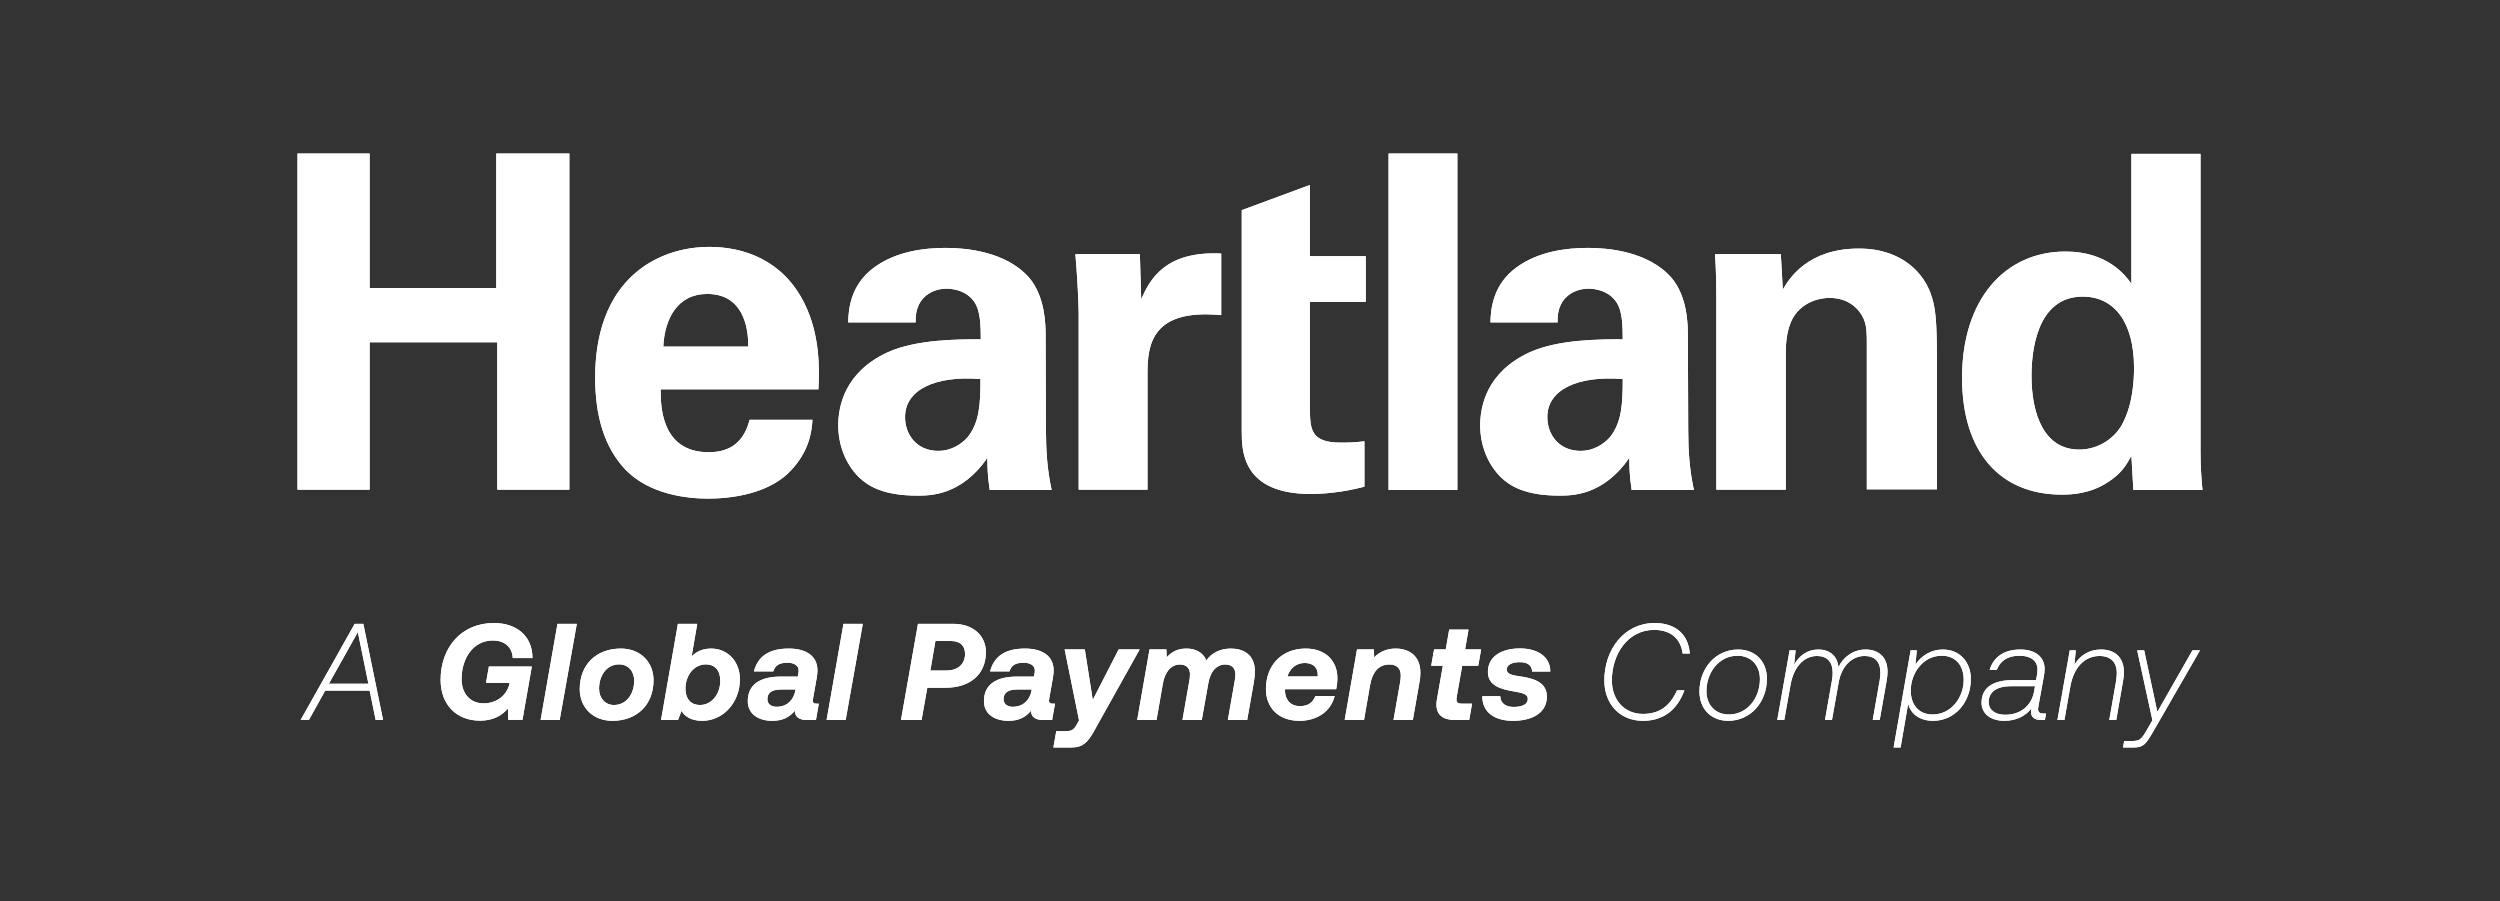 <svg width="308" height="111" viewBox="0 0 308 111" fill="none" xmlns="http://www.w3.org/2000/svg">
<rect x="0" y="0" width="308" height="111" fill="#333333" stroke="none"/>
<path fill-rule="evenodd" clip-rule="evenodd" d="M36.653 60.326V18.916H45.536V35.48H61.141V18.916H70.146V60.326H61.264V42.171H45.536V60.326H36.653ZM271.347 60.366C271.225 59.264 271.103 57.388 271.103 55.674V18.956H262.587V34.949C261.853 33.929 259.653 30.991 254.478 30.991C246.941 30.991 241.725 36.948 241.725 46.535C241.725 55.593 246.289 60.937 254.03 60.937C255.293 60.937 257.534 60.815 259.653 59.428C261.38 58.328 261.972 57.265 262.523 56.277L262.587 56.164L262.831 60.366H271.347ZM99.116 37.396C101.072 41.354 100.95 45.597 100.827 48.004V47.963H81.392C81.392 49.88 81.392 55.715 87.3 55.715C89.419 55.715 91.537 54.94 92.352 51.716H100.094C100.012 53.104 99.727 55.592 97.364 58.04C95.245 60.284 91.456 61.426 87.218 61.426C84.774 61.426 80.047 60.978 77.032 57.836C74.424 55.062 73.324 51.186 73.324 46.535C73.324 41.843 74.465 36.213 79.314 32.827C81.514 31.317 84.285 30.42 87.422 30.42C91.578 30.42 96.467 32.011 99.116 37.396ZM128.86 52.981C128.86 55.47 129.023 57.918 129.553 60.325V60.366H121.934C121.648 58.571 121.648 57.265 121.648 56.409C118.429 61.06 114.6 61.06 113.011 61.06C108.814 61.06 106.939 59.876 105.798 58.775C104.087 57.061 103.272 54.695 103.272 52.41C103.272 50.085 104.046 45.842 109.384 43.394C112.929 41.803 118.022 41.803 120.834 41.803C120.834 39.926 120.752 38.988 120.426 37.968C119.652 35.846 117.452 35.561 116.637 35.561C115.414 35.561 114.151 36.05 113.418 37.152C112.806 38.131 112.806 39.029 112.806 39.722H104.495C104.535 38.172 104.739 35.071 107.754 32.909C110.403 30.991 113.785 30.542 116.514 30.542C118.919 30.542 123.971 30.95 126.823 34.255C128.779 36.581 128.82 40.048 128.82 41.354L128.86 52.981ZM141.369 60.325H132.894V38.538C132.894 37.151 132.649 32.99 132.486 31.317H140.432L140.595 36.866C141.695 34.377 143.569 30.909 150.455 31.236V38.824C141.898 38.008 141.369 42.455 141.369 46.045V60.325ZM165.205 54.532C166.468 54.532 167.039 54.491 168.057 54.369H168.098V59.958C165.328 60.693 162.883 60.856 161.497 60.856C152.982 60.856 152.982 55.47 152.982 53.063V25.892L161.375 22.791V31.562H168.261V37.193H161.375V50.248L161.376 50.301C161.416 52.882 161.442 54.532 165.205 54.532ZM171.073 18.914H179.548V60.365H171.073V18.914ZM207.988 52.981C207.988 55.47 208.151 57.918 208.681 60.325V60.366H201.021C200.735 58.571 200.735 57.265 200.735 56.408C197.516 61.059 193.686 61.059 192.098 61.059C187.901 61.059 186.026 59.876 184.886 58.775C183.174 57.061 182.359 54.695 182.359 52.41C182.359 50.085 183.133 45.842 188.471 43.394C192.016 41.803 197.109 41.803 199.921 41.803C199.921 39.926 199.839 38.987 199.513 37.968C198.739 35.846 196.539 35.56 195.724 35.56C194.501 35.56 193.238 36.05 192.505 37.151C191.893 38.131 191.893 39.028 191.893 39.722H183.622C183.663 38.172 183.867 35.071 186.882 32.908C189.53 30.991 192.912 30.542 195.642 30.542C198.046 30.542 203.099 30.95 205.951 34.255C207.907 36.58 207.947 40.048 207.947 41.354L207.988 52.981ZM220.008 43.353V60.325H211.452V36.58C211.452 36.458 211.452 33.316 211.289 31.317H219.397L219.642 35.683C220.416 34.336 222.698 30.624 229.013 30.624C234.677 30.624 237.081 34.051 237.814 36.05C238.466 37.804 238.629 39.314 238.629 44.699V60.284H229.991V42.292C229.991 41.109 229.991 40.048 229.543 39.151C228.932 37.886 227.587 36.703 225.428 36.703C223.594 36.703 221.924 37.559 221.027 38.947C220.538 39.681 220.008 41.109 220.008 43.353ZM119.203 53.879C120.671 52.043 120.793 49.799 120.793 46.699C115.333 46.25 111.462 47.963 111.503 51.431C111.503 53.389 112.806 55.552 115.618 55.552C117.126 55.552 118.389 54.777 119.203 53.879ZM81.718 42.7C81.881 39.314 83.429 36.213 87.137 36.213C92.067 36.213 92.189 41.354 92.189 42.7H81.718ZM198.332 53.879C199.798 52.043 199.921 49.799 199.921 46.698C194.461 46.25 190.59 47.963 190.63 51.431C190.63 53.389 191.935 55.552 194.746 55.552C196.253 55.552 197.516 54.776 198.332 53.879ZM250.281 46.291C250.281 43.353 250.893 36.54 256.597 36.54C260.427 36.54 262.913 39.64 262.913 45.311C262.913 46.739 262.79 49.718 261.527 52.125C260.631 53.92 258.594 55.389 256.149 55.389C251.87 55.389 250.281 51.105 250.281 46.291Z" fill="white"/>
<path d="M61.141 18.916V35.48H45.536V18.916H36.653V60.326H45.536V42.171H61.264V60.326H70.146V18.916H61.141Z" fill="white"/>
<path d="M81.718 42.7C81.881 39.314 83.429 36.213 87.137 36.213C92.067 36.213 92.189 41.354 92.189 42.7H81.718ZM100.827 48.004C100.828 47.99 100.827 47.977 100.827 47.963C100.949 45.549 101.061 41.331 99.116 37.396C96.467 32.011 91.578 30.42 87.422 30.42C84.285 30.42 81.514 31.317 79.314 32.827C74.465 36.213 73.324 41.843 73.324 46.535C73.324 51.186 74.424 55.062 77.032 57.836C80.047 60.978 84.774 61.426 87.218 61.426C91.456 61.426 95.245 60.284 97.364 58.04C99.727 55.592 100.012 53.104 100.094 51.716H92.352C91.537 54.94 89.419 55.715 87.3 55.715C81.392 55.715 81.392 49.88 81.392 47.963H100.827V48.004Z" fill="white"/>
<path d="M120.793 46.699C120.793 49.799 120.671 52.043 119.203 53.879C118.389 54.777 117.126 55.552 115.618 55.552C112.806 55.552 111.503 53.389 111.503 51.431C111.462 47.963 115.333 46.25 120.793 46.699ZM129.553 60.325C129.023 57.918 128.86 55.47 128.86 52.981L128.82 41.354C128.82 40.048 128.779 36.581 126.823 34.255C123.971 30.95 118.919 30.542 116.514 30.542C113.785 30.542 110.403 30.991 107.754 32.909C104.739 35.071 104.535 38.172 104.495 39.722H112.806C112.806 39.029 112.806 38.131 113.418 37.152C114.151 36.05 115.414 35.561 116.637 35.561C117.452 35.561 119.652 35.846 120.426 37.968C120.752 38.988 120.834 39.926 120.834 41.803C118.022 41.803 112.929 41.803 109.384 43.394C104.046 45.842 103.272 50.085 103.272 52.41C103.272 54.695 104.087 57.061 105.798 58.775C106.939 59.876 108.814 61.06 113.011 61.06C114.6 61.06 118.429 61.06 121.648 56.409C121.648 57.265 121.648 58.571 121.934 60.366H129.553V60.325Z" fill="white"/>
<path d="M132.894 60.325H141.369V46.045C141.369 42.455 141.898 38.008 150.455 38.824V31.236C143.569 30.909 141.695 34.377 140.595 36.866L140.432 31.317H132.486C132.649 32.99 132.894 37.151 132.894 38.538V60.325Z" fill="white"/>
<path d="M168.057 54.369C167.039 54.491 166.468 54.532 165.205 54.532C161.442 54.532 161.416 52.882 161.376 50.301C161.376 50.283 161.376 50.266 161.375 50.248V37.193H168.261V31.562H161.375V22.791L152.982 25.892V53.063C152.982 55.47 152.982 60.856 161.497 60.856C162.883 60.856 165.328 60.693 168.098 59.958V54.369H168.057Z" fill="white"/>
<path d="M179.548 18.914H171.073V60.365H179.548V18.914Z" fill="white"/>
<path d="M199.921 46.698C199.921 49.799 199.798 52.043 198.332 53.879C197.516 54.776 196.253 55.552 194.746 55.552C191.935 55.552 190.63 53.389 190.63 51.431C190.59 47.963 194.461 46.25 199.921 46.698ZM208.681 60.325C208.151 57.918 207.988 55.47 207.988 52.981L207.947 41.354C207.947 40.048 207.907 36.58 205.951 34.255C203.099 30.95 198.046 30.542 195.642 30.542C192.912 30.542 189.53 30.991 186.882 32.908C183.867 35.071 183.663 38.172 183.622 39.722H191.893C191.893 39.028 191.893 38.131 192.505 37.151C193.238 36.05 194.501 35.56 195.724 35.56C196.539 35.56 198.739 35.846 199.513 37.968C199.839 38.987 199.921 39.926 199.921 41.803C197.109 41.803 192.016 41.803 188.471 43.394C183.133 45.842 182.359 50.085 182.359 52.41C182.359 54.695 183.174 57.061 184.886 58.775C186.026 59.876 187.901 61.059 192.098 61.059C193.686 61.059 197.516 61.059 200.735 56.408C200.735 57.265 200.735 58.571 201.021 60.366H208.681V60.325Z" fill="white"/>
<path d="M220.008 60.325V43.353C220.008 41.109 220.538 39.681 221.027 38.947C221.924 37.559 223.594 36.703 225.428 36.703C227.587 36.703 228.932 37.886 229.543 39.151C229.991 40.048 229.991 41.109 229.991 42.292V60.284H238.629V44.699C238.629 39.314 238.466 37.804 237.814 36.05C237.081 34.051 234.677 30.624 229.013 30.624C222.698 30.624 220.416 34.336 219.642 35.683L219.397 31.317H211.289C211.452 33.316 211.452 36.458 211.452 36.58V60.325H220.008Z" fill="white"/>
<path d="M250.281 46.291C250.281 43.353 250.893 36.54 256.597 36.54C260.427 36.54 262.913 39.64 262.913 45.311C262.913 46.739 262.79 49.718 261.527 52.125C260.631 53.92 258.594 55.389 256.149 55.389C251.87 55.389 250.281 51.105 250.281 46.291ZM262.587 34.949C261.853 33.929 259.653 30.991 254.478 30.991C246.941 30.991 241.725 36.948 241.725 46.535C241.725 55.593 246.289 60.937 254.03 60.937C255.293 60.937 257.534 60.815 259.653 59.428C261.446 58.285 262.016 57.184 262.587 56.164L262.831 60.366H271.347C271.225 59.264 271.103 57.388 271.103 55.674V18.956H262.587V34.949Z" fill="white"/>
<path fill-rule="evenodd" clip-rule="evenodd" d="M46.282 88.702H47.195L44.762 76.858H43.697L37.039 88.702H38.053L40.064 85.081H45.539L46.282 88.702ZM65.603 81.071C65.587 78.296 63.593 76.757 60.838 76.757C56.834 76.757 54.282 79.785 54.282 83.761C54.282 86.773 56.191 88.786 59.148 88.786C60.804 88.786 61.835 88.127 62.596 87.281L62.612 88.685H64.37L65.519 82.12H60.23L59.875 84.133H62.782L62.765 84.286C62.342 85.876 60.99 86.655 59.571 86.655C57.898 86.655 56.867 85.419 56.867 83.66C56.867 81.156 58.253 78.905 60.737 78.905C62.089 78.905 63.103 79.667 63.17 81.071H65.603ZM68.68 76.858L66.602 88.702H68.951L71.063 76.858H68.68ZM71.423 84.912C71.423 87.128 73.028 88.804 75.444 88.804C78.452 88.804 80.514 86.858 80.514 83.795C80.514 81.579 78.909 79.904 76.492 79.904C73.484 79.904 71.423 81.85 71.423 84.912ZM91.155 83.694C91.155 81.511 89.685 79.904 87.607 79.904C86.559 79.904 85.799 80.276 85.207 80.868L85.9 76.858H83.517L81.439 88.702H83.534L83.957 87.585C84.396 88.279 85.156 88.804 86.525 88.804C89.06 88.804 91.155 86.587 91.155 83.694ZM100.879 86.689H100.541C100.254 86.689 100.136 86.553 100.136 86.317C100.136 86.248 100.153 86.113 100.187 85.961L100.626 83.474C100.677 83.169 100.711 82.881 100.711 82.611C100.711 80.733 99.207 79.904 97.179 79.904C94.796 79.904 93.377 80.817 92.887 82.713H95.269C95.472 82.103 95.844 81.647 97.01 81.647C97.821 81.647 98.395 81.985 98.395 82.611C98.395 82.729 98.379 82.899 98.344 83.034L98.294 83.356H96.199C93.681 83.356 92.126 84.303 92.126 86.384C92.126 88.008 93.495 88.804 95.134 88.804C96.418 88.804 97.23 88.38 97.923 87.569V87.585C97.923 88.212 98.362 88.702 99.375 88.702H100.525L100.879 86.689ZM103.915 76.858L101.837 88.702H104.186L106.298 76.858H103.915ZM113.096 76.858L111.001 88.702H113.536L114.246 84.726H116.544C119.4 84.726 121.461 83.169 121.461 80.343C121.461 78.381 119.974 76.858 117.44 76.858H113.096ZM129.976 86.689H129.638C129.35 86.689 129.232 86.553 129.232 86.317C129.232 86.248 129.249 86.113 129.283 85.961L129.722 83.474C129.773 83.169 129.807 82.881 129.807 82.611C129.807 80.733 128.303 79.904 126.275 79.904C123.893 79.904 122.473 80.817 121.983 82.713H124.365C124.568 82.103 124.94 81.647 126.106 81.647C126.917 81.647 127.492 81.985 127.492 82.611C127.492 82.729 127.475 82.899 127.441 83.034L127.39 83.356H125.295C122.777 83.356 121.222 84.303 121.222 86.384C121.222 88.008 122.591 88.804 124.231 88.804C125.515 88.804 126.326 88.38 127.019 87.569V87.585C127.019 88.212 127.458 88.702 128.472 88.702H129.621L129.976 86.689ZM131.163 80.005L132.938 88.753L132.617 89.328C132.296 89.903 131.992 90.073 131.383 90.073H130.133L129.778 92.086H132.042C133.394 92.086 134.019 91.46 134.814 90.022L140.407 80.005H137.821L134.628 86.232L133.648 80.005H131.163ZM154.599 82.695C154.599 80.614 153.146 79.904 151.642 79.904C150.29 79.904 149.277 80.462 148.617 81.359C148.195 80.31 147.198 79.904 146.184 79.904C145.018 79.904 144.326 80.343 143.734 80.986L143.7 80.005H141.622L140.101 88.702H142.483L143.261 84.252C143.514 82.763 144.291 81.866 145.373 81.866C146.167 81.866 146.606 82.34 146.606 83.067C146.606 83.372 146.573 83.66 146.505 83.998L145.677 88.702H148.06L148.854 84.235C149.107 82.713 149.885 81.866 150.966 81.866C151.76 81.866 152.2 82.34 152.2 83.067C152.2 83.356 152.166 83.66 152.098 83.998L151.27 88.702H153.653L154.481 84.015C154.566 83.508 154.599 83.085 154.599 82.695ZM164.765 83.541C164.765 81.409 163.295 79.904 160.862 79.904C157.854 79.904 155.961 82.002 155.961 84.895C155.961 87.112 157.431 88.804 160.102 88.804C162.315 88.804 163.988 87.585 164.427 85.758H162.062C161.724 86.536 161.216 86.993 160.152 86.993C158.851 86.993 158.31 86.046 158.31 85.098C158.31 85.031 158.31 84.98 158.327 84.912H164.613C164.715 84.54 164.765 83.981 164.765 83.541ZM174.992 82.899C174.992 80.665 173.454 79.904 171.933 79.904C170.784 79.904 169.939 80.343 169.297 80.986L169.263 80.005H167.185L165.664 88.702H168.047L168.807 84.337C169.094 82.797 169.855 81.866 171.156 81.866C172.068 81.866 172.575 82.34 172.575 83.203C172.575 83.508 172.542 83.779 172.491 84.083L171.679 88.702H174.063L174.873 84.066C174.958 83.643 174.992 83.254 174.992 82.899ZM177.761 82.019L177.052 86.046C177.001 86.35 176.967 86.587 176.967 86.79C176.967 88.059 177.761 88.702 179.249 88.702H181.006L181.361 86.689H180.094C179.604 86.689 179.434 86.519 179.434 86.181C179.434 86.096 179.452 85.944 179.468 85.843L180.144 82.019H182.121L182.476 80.005H180.499L180.922 77.569H178.539L178.116 80.005H176.68L176.325 82.019H177.761ZM190.997 82.729C190.997 80.851 189.358 79.887 187.263 79.887C184.93 79.887 183.308 80.919 183.308 82.78C183.308 84.523 184.981 84.929 186.603 85.2C187.634 85.369 188.225 85.555 188.225 86.096C188.225 86.773 187.567 87.095 186.468 87.095C185.556 87.095 184.863 86.689 184.829 85.775H182.616C182.616 87.805 184.187 88.804 186.401 88.804C188.665 88.804 190.574 87.907 190.574 85.809C190.574 83.947 188.733 83.524 187.093 83.305C186.232 83.186 185.623 83 185.623 82.493C185.623 81.934 186.232 81.579 187.245 81.579C188.192 81.579 188.75 81.985 188.75 82.729H190.997ZM197.654 83.829C197.654 86.756 199.58 88.804 202.402 88.804C204.903 88.804 206.61 87.501 207.522 85.047H206.61C205.765 86.96 204.447 87.957 202.419 87.957C200.154 87.957 198.583 86.266 198.583 83.829C198.583 80.581 200.56 77.603 203.787 77.603C205.816 77.603 207.049 78.652 207.303 80.513H208.181C208.012 78.144 206.407 76.757 203.856 76.757C200.087 76.757 197.654 80.039 197.654 83.829ZM209.37 85.2C209.37 87.298 210.773 88.804 212.919 88.804C215.656 88.804 217.685 86.519 217.685 83.609C217.685 81.511 216.282 80.022 214.135 80.022C211.398 80.022 209.37 82.307 209.37 85.2ZM232.544 82.746C232.544 80.885 231.361 80.022 229.857 80.022C228.269 80.022 227.102 80.97 226.494 82.188C226.359 80.817 225.43 80.022 224.01 80.022C222.625 80.022 221.645 80.817 221.036 81.9L221.222 80.124H220.479L218.958 88.702H219.82L220.597 84.371C220.969 82.239 222.185 80.817 223.858 80.817C225.075 80.817 225.784 81.511 225.784 82.881C225.784 83.169 225.768 83.474 225.7 83.812L224.838 88.702H225.7L226.528 84.049C226.866 82.137 228.099 80.817 229.722 80.817C230.955 80.817 231.665 81.511 231.665 82.881C231.665 83.152 231.631 83.474 231.58 83.812L230.719 88.702H231.58L232.442 83.829C232.51 83.423 232.544 83.085 232.544 82.746ZM242.807 83.643C242.807 81.562 241.438 80.022 239.359 80.022C237.872 80.022 236.706 80.8 235.98 81.883L236.149 80.124H235.388L233.293 92.086H234.155L235.084 86.705C235.388 87.907 236.453 88.804 238.16 88.804C240.813 88.804 242.807 86.553 242.807 83.643ZM252.068 87.907H251.713C251.274 87.907 251.088 87.704 251.088 87.365C251.088 87.271 251.104 87.175 251.126 87.052C251.135 86.999 251.145 86.941 251.155 86.875L251.814 83.254C251.865 82.966 251.898 82.695 251.898 82.442C251.898 80.885 250.699 80.022 248.907 80.022C246.88 80.022 245.612 80.953 245.122 82.526H246.001C246.407 81.477 247.269 80.784 248.806 80.784C250.192 80.784 251.02 81.409 251.02 82.493C251.02 82.638 251.003 82.8 250.987 82.949C250.983 82.985 250.979 83.02 250.975 83.054C250.973 83.076 250.971 83.098 250.969 83.118L250.834 83.795H247.911C245.731 83.795 244.126 84.608 244.126 86.57C244.126 87.941 245.258 88.804 246.931 88.804C248.502 88.804 249.584 88.143 250.26 87.298C250.254 87.363 250.249 87.422 250.244 87.474C250.234 87.582 250.226 87.664 250.226 87.721C250.226 88.313 250.598 88.702 251.442 88.702H251.932L252.068 87.907ZM261.67 82.865C261.67 80.936 260.504 80.022 258.847 80.022C257.327 80.022 256.229 80.8 255.569 81.9L255.738 80.124H254.995L253.474 88.702H254.336L255.079 84.506C255.485 82.272 256.803 80.817 258.661 80.817C260.03 80.817 260.791 81.579 260.791 82.932C260.791 83.305 260.74 83.66 260.69 83.981L259.862 88.702H260.723L261.551 83.947C261.619 83.558 261.67 83.186 261.67 82.865ZM263.301 80.124L265.177 88.736L264.433 90.038C263.859 91.02 263.622 91.291 262.727 91.291H261.696L261.56 92.086H262.895C264.045 92.086 264.365 91.68 265.16 90.326L271.04 80.124H270.111L265.785 87.704L264.163 80.124H263.301ZM216.822 83.66C216.822 85.961 215.302 88.025 212.987 88.025C211.348 88.025 210.233 86.858 210.233 85.166C210.233 82.848 211.77 80.784 214.068 80.784C215.707 80.784 216.822 81.951 216.822 83.66ZM238.092 88.025C240.441 88.025 241.928 85.876 241.928 83.761C241.928 81.9 240.863 80.784 239.224 80.784C236.909 80.784 235.406 82.95 235.406 85.064C235.406 86.926 236.47 88.025 238.092 88.025ZM162.349 83.338H158.614C158.885 82.391 159.662 81.68 160.726 81.68C161.69 81.68 162.349 82.154 162.349 83.152V83.338ZM250.598 85.2L250.716 84.54H247.759C246.153 84.54 245.005 85.132 245.005 86.503C245.005 87.45 245.799 88.059 247.015 88.059C249.077 88.059 250.31 86.807 250.598 85.2ZM78.131 83.863C78.131 85.453 77.219 86.858 75.63 86.858C74.566 86.858 73.805 86.012 73.805 84.845C73.805 83.271 74.701 81.85 76.289 81.85C77.388 81.85 78.131 82.695 78.131 83.863ZM86.221 86.858C87.759 86.858 88.739 85.403 88.739 83.88C88.739 82.543 88.029 81.85 86.981 81.85C85.427 81.85 84.447 83.305 84.447 84.827C84.447 86.164 85.173 86.858 86.221 86.858ZM97.99 85.081C97.787 86.181 97.01 87.078 95.675 87.078C95.033 87.078 94.543 86.74 94.543 86.147C94.543 85.318 95.117 84.946 96.249 84.946H98.007L97.99 85.081ZM117.186 78.973H115.243L114.617 82.611H116.577C117.963 82.611 118.892 81.883 118.892 80.547C118.892 79.514 118.25 78.973 117.186 78.973ZM127.086 85.081C126.884 86.181 126.106 87.078 124.771 87.078C124.129 87.078 123.639 86.74 123.639 86.147C123.639 85.318 124.213 84.946 125.346 84.946H127.103L127.086 85.081ZM44.086 77.874L40.52 84.235H45.387L44.086 77.874Z" fill="white"/>
<path d="M47.195 88.702H46.282L45.539 85.081H40.064L38.053 88.702H37.039L43.697 76.858H44.762L47.195 88.702ZM44.086 77.874L40.52 84.235H45.387L44.086 77.874Z" fill="white"/>
<path d="M60.838 76.757C63.593 76.757 65.587 78.296 65.603 81.071H63.17C63.103 79.667 62.089 78.905 60.737 78.905C58.253 78.905 56.867 81.156 56.867 83.66C56.867 85.419 57.898 86.655 59.571 86.655C60.99 86.655 62.342 85.876 62.765 84.286L62.782 84.133H59.875L60.23 82.12H65.519L64.37 88.685H62.612L62.596 87.281C61.835 88.127 60.804 88.786 59.148 88.786C56.191 88.786 54.282 86.773 54.282 83.761C54.282 79.785 56.834 76.757 60.838 76.757Z" fill="white"/>
<path d="M66.602 88.702L68.68 76.858H71.063L68.951 88.702H66.602Z" fill="white"/>
<path d="M75.444 88.804C73.028 88.804 71.423 87.128 71.423 84.912C71.423 81.85 73.484 79.904 76.492 79.904C78.909 79.904 80.514 81.579 80.514 83.795C80.514 86.858 78.452 88.804 75.444 88.804ZM75.63 86.858C77.219 86.858 78.131 85.453 78.131 83.863C78.131 82.695 77.388 81.85 76.289 81.85C74.701 81.85 73.805 83.271 73.805 84.845C73.805 86.012 74.566 86.858 75.63 86.858Z" fill="white"/>
<path d="M87.607 79.904C89.685 79.904 91.155 81.511 91.155 83.694C91.155 86.587 89.06 88.804 86.525 88.804C85.156 88.804 84.396 88.279 83.957 87.585L83.534 88.702H81.439L83.517 76.858H85.9L85.207 80.868C85.799 80.276 86.559 79.904 87.607 79.904ZM86.221 86.858C87.759 86.858 88.739 85.403 88.739 83.88C88.739 82.543 88.029 81.85 86.981 81.85C85.427 81.85 84.447 83.305 84.447 84.827C84.447 86.164 85.173 86.858 86.221 86.858Z" fill="white"/>
<path d="M100.541 86.689H100.879L100.525 88.702H99.375C98.362 88.702 97.923 88.212 97.923 87.585V87.569C97.23 88.38 96.418 88.804 95.134 88.804C93.495 88.804 92.126 88.008 92.126 86.384C92.126 84.303 93.681 83.356 96.199 83.356H98.294L98.344 83.034C98.379 82.899 98.395 82.729 98.395 82.611C98.395 81.985 97.821 81.647 97.01 81.647C95.844 81.647 95.472 82.103 95.269 82.713H92.887C93.377 80.817 94.796 79.904 97.179 79.904C99.207 79.904 100.711 80.733 100.711 82.611C100.711 82.881 100.677 83.169 100.626 83.474L100.187 85.961C100.153 86.113 100.136 86.248 100.136 86.317C100.136 86.553 100.254 86.689 100.541 86.689ZM95.675 87.078C97.01 87.078 97.787 86.181 97.99 85.081L98.007 84.946H96.249C95.117 84.946 94.543 85.318 94.543 86.147C94.543 86.74 95.033 87.078 95.675 87.078Z" fill="white"/>
<path d="M101.837 88.702L103.915 76.858H106.298L104.186 88.702H101.837Z" fill="white"/>
<path d="M111.001 88.702L113.096 76.858H117.44C119.974 76.858 121.461 78.381 121.461 80.343C121.461 83.169 119.4 84.726 116.544 84.726H114.246L113.536 88.702H111.001ZM117.186 78.973H115.243L114.617 82.611H116.577C117.963 82.611 118.892 81.883 118.892 80.547C118.892 79.514 118.25 78.973 117.186 78.973Z" fill="white"/>
<path d="M129.638 86.689H129.976L129.621 88.702H128.472C127.458 88.702 127.019 88.212 127.019 87.585V87.569C126.326 88.38 125.515 88.804 124.231 88.804C122.591 88.804 121.222 88.008 121.222 86.384C121.222 84.303 122.777 83.356 125.295 83.356H127.39L127.441 83.034C127.475 82.899 127.492 82.729 127.492 82.611C127.492 81.985 126.917 81.647 126.106 81.647C124.94 81.647 124.568 82.103 124.365 82.713H121.983C122.473 80.817 123.893 79.904 126.275 79.904C128.303 79.904 129.807 80.733 129.807 82.611C129.807 82.881 129.773 83.169 129.722 83.474L129.283 85.961C129.249 86.113 129.232 86.248 129.232 86.317C129.232 86.553 129.35 86.689 129.638 86.689ZM124.771 87.078C126.106 87.078 126.884 86.181 127.086 85.081L127.103 84.946H125.346C124.213 84.946 123.639 85.318 123.639 86.147C123.639 86.74 124.129 87.078 124.771 87.078Z" fill="white"/>
<path d="M132.938 88.753L131.163 80.005H133.648L134.628 86.232L137.821 80.005H140.407L134.814 90.022C134.019 91.46 133.394 92.086 132.042 92.086H129.778L130.133 90.073H131.383C131.992 90.073 132.296 89.903 132.617 89.328L132.938 88.753Z" fill="white"/>
<path d="M151.642 79.904C153.146 79.904 154.599 80.614 154.599 82.695C154.599 83.085 154.566 83.508 154.481 84.015L153.653 88.702H151.27L152.098 83.998C152.166 83.66 152.2 83.356 152.2 83.067C152.2 82.34 151.76 81.866 150.966 81.866C149.885 81.866 149.107 82.713 148.854 84.235L148.06 88.702H145.677L146.505 83.998C146.573 83.66 146.606 83.372 146.606 83.067C146.606 82.34 146.167 81.866 145.373 81.866C144.291 81.866 143.514 82.763 143.261 84.252L142.483 88.702H140.101L141.622 80.005H143.7L143.734 80.986C144.326 80.343 145.018 79.904 146.184 79.904C147.198 79.904 148.195 80.31 148.617 81.359C149.277 80.462 150.29 79.904 151.642 79.904Z" fill="white"/>
<path d="M160.862 79.904C163.295 79.904 164.765 81.409 164.765 83.541C164.765 83.981 164.715 84.54 164.613 84.912H158.327C158.31 84.98 158.31 85.031 158.31 85.098C158.31 86.046 158.851 86.993 160.152 86.993C161.216 86.993 161.724 86.536 162.062 85.758H164.427C163.988 87.585 162.315 88.804 160.102 88.804C157.431 88.804 155.961 87.112 155.961 84.895C155.961 82.002 157.854 79.904 160.862 79.904ZM158.614 83.338H162.349V83.152C162.349 82.154 161.69 81.68 160.726 81.68C159.662 81.68 158.885 82.391 158.614 83.338Z" fill="white"/>
<path d="M171.933 79.904C173.454 79.904 174.992 80.665 174.992 82.899C174.992 83.254 174.958 83.643 174.873 84.066L174.063 88.702H171.679L172.491 84.083C172.542 83.779 172.575 83.508 172.575 83.203C172.575 82.34 172.068 81.866 171.156 81.866C169.855 81.866 169.094 82.797 168.807 84.337L168.047 88.702H165.664L167.185 80.005H169.263L169.297 80.986C169.939 80.343 170.784 79.904 171.933 79.904Z" fill="white"/>
<path d="M177.052 86.046L177.761 82.019H176.325L176.68 80.005H178.116L178.539 77.569H180.922L180.499 80.005H182.476L182.121 82.019H180.144L179.468 85.843C179.452 85.944 179.434 86.096 179.434 86.181C179.434 86.519 179.604 86.689 180.094 86.689H181.361L181.006 88.702H179.249C177.761 88.702 176.967 88.059 176.967 86.79C176.967 86.587 177.001 86.35 177.052 86.046Z" fill="white"/>
<path d="M187.263 79.887C189.358 79.887 190.997 80.851 190.997 82.729H188.75C188.75 81.985 188.192 81.579 187.245 81.579C186.232 81.579 185.623 81.934 185.623 82.493C185.623 83 186.232 83.186 187.093 83.305C188.733 83.524 190.574 83.947 190.574 85.809C190.574 87.907 188.665 88.804 186.401 88.804C184.187 88.804 182.616 87.805 182.616 85.775H184.829C184.863 86.689 185.556 87.095 186.468 87.095C187.567 87.095 188.225 86.773 188.225 86.096C188.225 85.555 187.634 85.369 186.603 85.2C184.981 84.929 183.308 84.523 183.308 82.78C183.308 80.919 184.93 79.887 187.263 79.887Z" fill="white"/>
<path d="M202.402 88.804C199.58 88.804 197.654 86.756 197.654 83.829C197.654 80.039 200.087 76.757 203.856 76.757C206.407 76.757 208.012 78.144 208.181 80.513H207.303C207.049 78.652 205.816 77.603 203.787 77.603C200.56 77.603 198.583 80.581 198.583 83.829C198.583 86.266 200.154 87.957 202.419 87.957C204.447 87.957 205.765 86.96 206.61 85.047H207.522C206.61 87.501 204.903 88.804 202.402 88.804Z" fill="white"/>
<path d="M212.919 88.804C210.773 88.804 209.37 87.298 209.37 85.2C209.37 82.307 211.398 80.022 214.135 80.022C216.282 80.022 217.685 81.511 217.685 83.609C217.685 86.519 215.656 88.804 212.919 88.804ZM212.987 88.025C215.302 88.025 216.822 85.961 216.822 83.66C216.822 81.951 215.707 80.784 214.068 80.784C211.77 80.784 210.233 82.848 210.233 85.166C210.233 86.858 211.348 88.025 212.987 88.025Z" fill="white"/>
<path d="M229.857 80.022C231.361 80.022 232.544 80.885 232.544 82.746C232.544 83.085 232.51 83.423 232.442 83.829L231.58 88.702H230.719L231.58 83.812C231.631 83.474 231.665 83.152 231.665 82.881C231.665 81.511 230.955 80.817 229.722 80.817C228.099 80.817 226.866 82.137 226.528 84.049L225.7 88.702H224.838L225.7 83.812C225.768 83.474 225.784 83.169 225.784 82.881C225.784 81.511 225.075 80.817 223.858 80.817C222.185 80.817 220.969 82.239 220.597 84.371L219.82 88.702H218.958L220.479 80.124H221.222L221.036 81.9C221.645 80.817 222.625 80.022 224.01 80.022C225.43 80.022 226.359 80.817 226.494 82.188C227.102 80.97 228.269 80.022 229.857 80.022Z" fill="white"/>
<path d="M239.359 80.022C241.438 80.022 242.807 81.562 242.807 83.643C242.807 86.553 240.813 88.804 238.16 88.804C236.453 88.804 235.388 87.907 235.084 86.705L234.155 92.086H233.293L235.388 80.124H236.149L235.98 81.883C236.706 80.8 237.872 80.022 239.359 80.022ZM238.092 88.025C240.441 88.025 241.928 85.876 241.928 83.761C241.928 81.9 240.863 80.784 239.224 80.784C236.909 80.784 235.406 82.95 235.406 85.064C235.406 86.926 236.47 88.025 238.092 88.025Z" fill="white"/>
<path d="M251.713 87.907H252.068L251.932 88.702H251.442C250.598 88.702 250.226 88.313 250.226 87.721C250.226 87.636 250.243 87.501 250.26 87.298C249.584 88.143 248.502 88.804 246.931 88.804C245.258 88.804 244.126 87.941 244.126 86.57C244.126 84.608 245.731 83.795 247.911 83.795H250.834L250.969 83.118C250.986 82.932 251.02 82.695 251.02 82.493C251.02 81.409 250.192 80.784 248.806 80.784C247.269 80.784 246.407 81.477 246.001 82.526H245.122C245.612 80.953 246.88 80.022 248.907 80.022C250.699 80.022 251.898 80.885 251.898 82.442C251.898 82.695 251.865 82.966 251.814 83.254L251.155 86.875C251.121 87.095 251.088 87.23 251.088 87.365C251.088 87.704 251.274 87.907 251.713 87.907ZM250.598 85.2L250.716 84.54H247.759C246.153 84.54 245.005 85.132 245.005 86.503C245.005 87.45 245.799 88.059 247.015 88.059C249.077 88.059 250.31 86.807 250.598 85.2Z" fill="white"/>
<path d="M258.847 80.022C260.504 80.022 261.67 80.936 261.67 82.865C261.67 83.186 261.619 83.558 261.551 83.947L260.723 88.702H259.862L260.69 83.981C260.74 83.66 260.791 83.305 260.791 82.932C260.791 81.579 260.03 80.817 258.661 80.817C256.803 80.817 255.485 82.272 255.079 84.506L254.336 88.702H253.474L254.995 80.124H255.738L255.569 81.9C256.229 80.8 257.327 80.022 258.847 80.022Z" fill="white"/>
<path d="M265.177 88.736L263.301 80.124H264.163L265.785 87.704L270.111 80.124H271.04L265.16 90.326C264.365 91.68 264.045 92.086 262.895 92.086H261.56L261.696 91.291H262.727C263.622 91.291 263.859 91.02 264.433 90.038L265.177 88.736Z" fill="white"/>
</svg>
